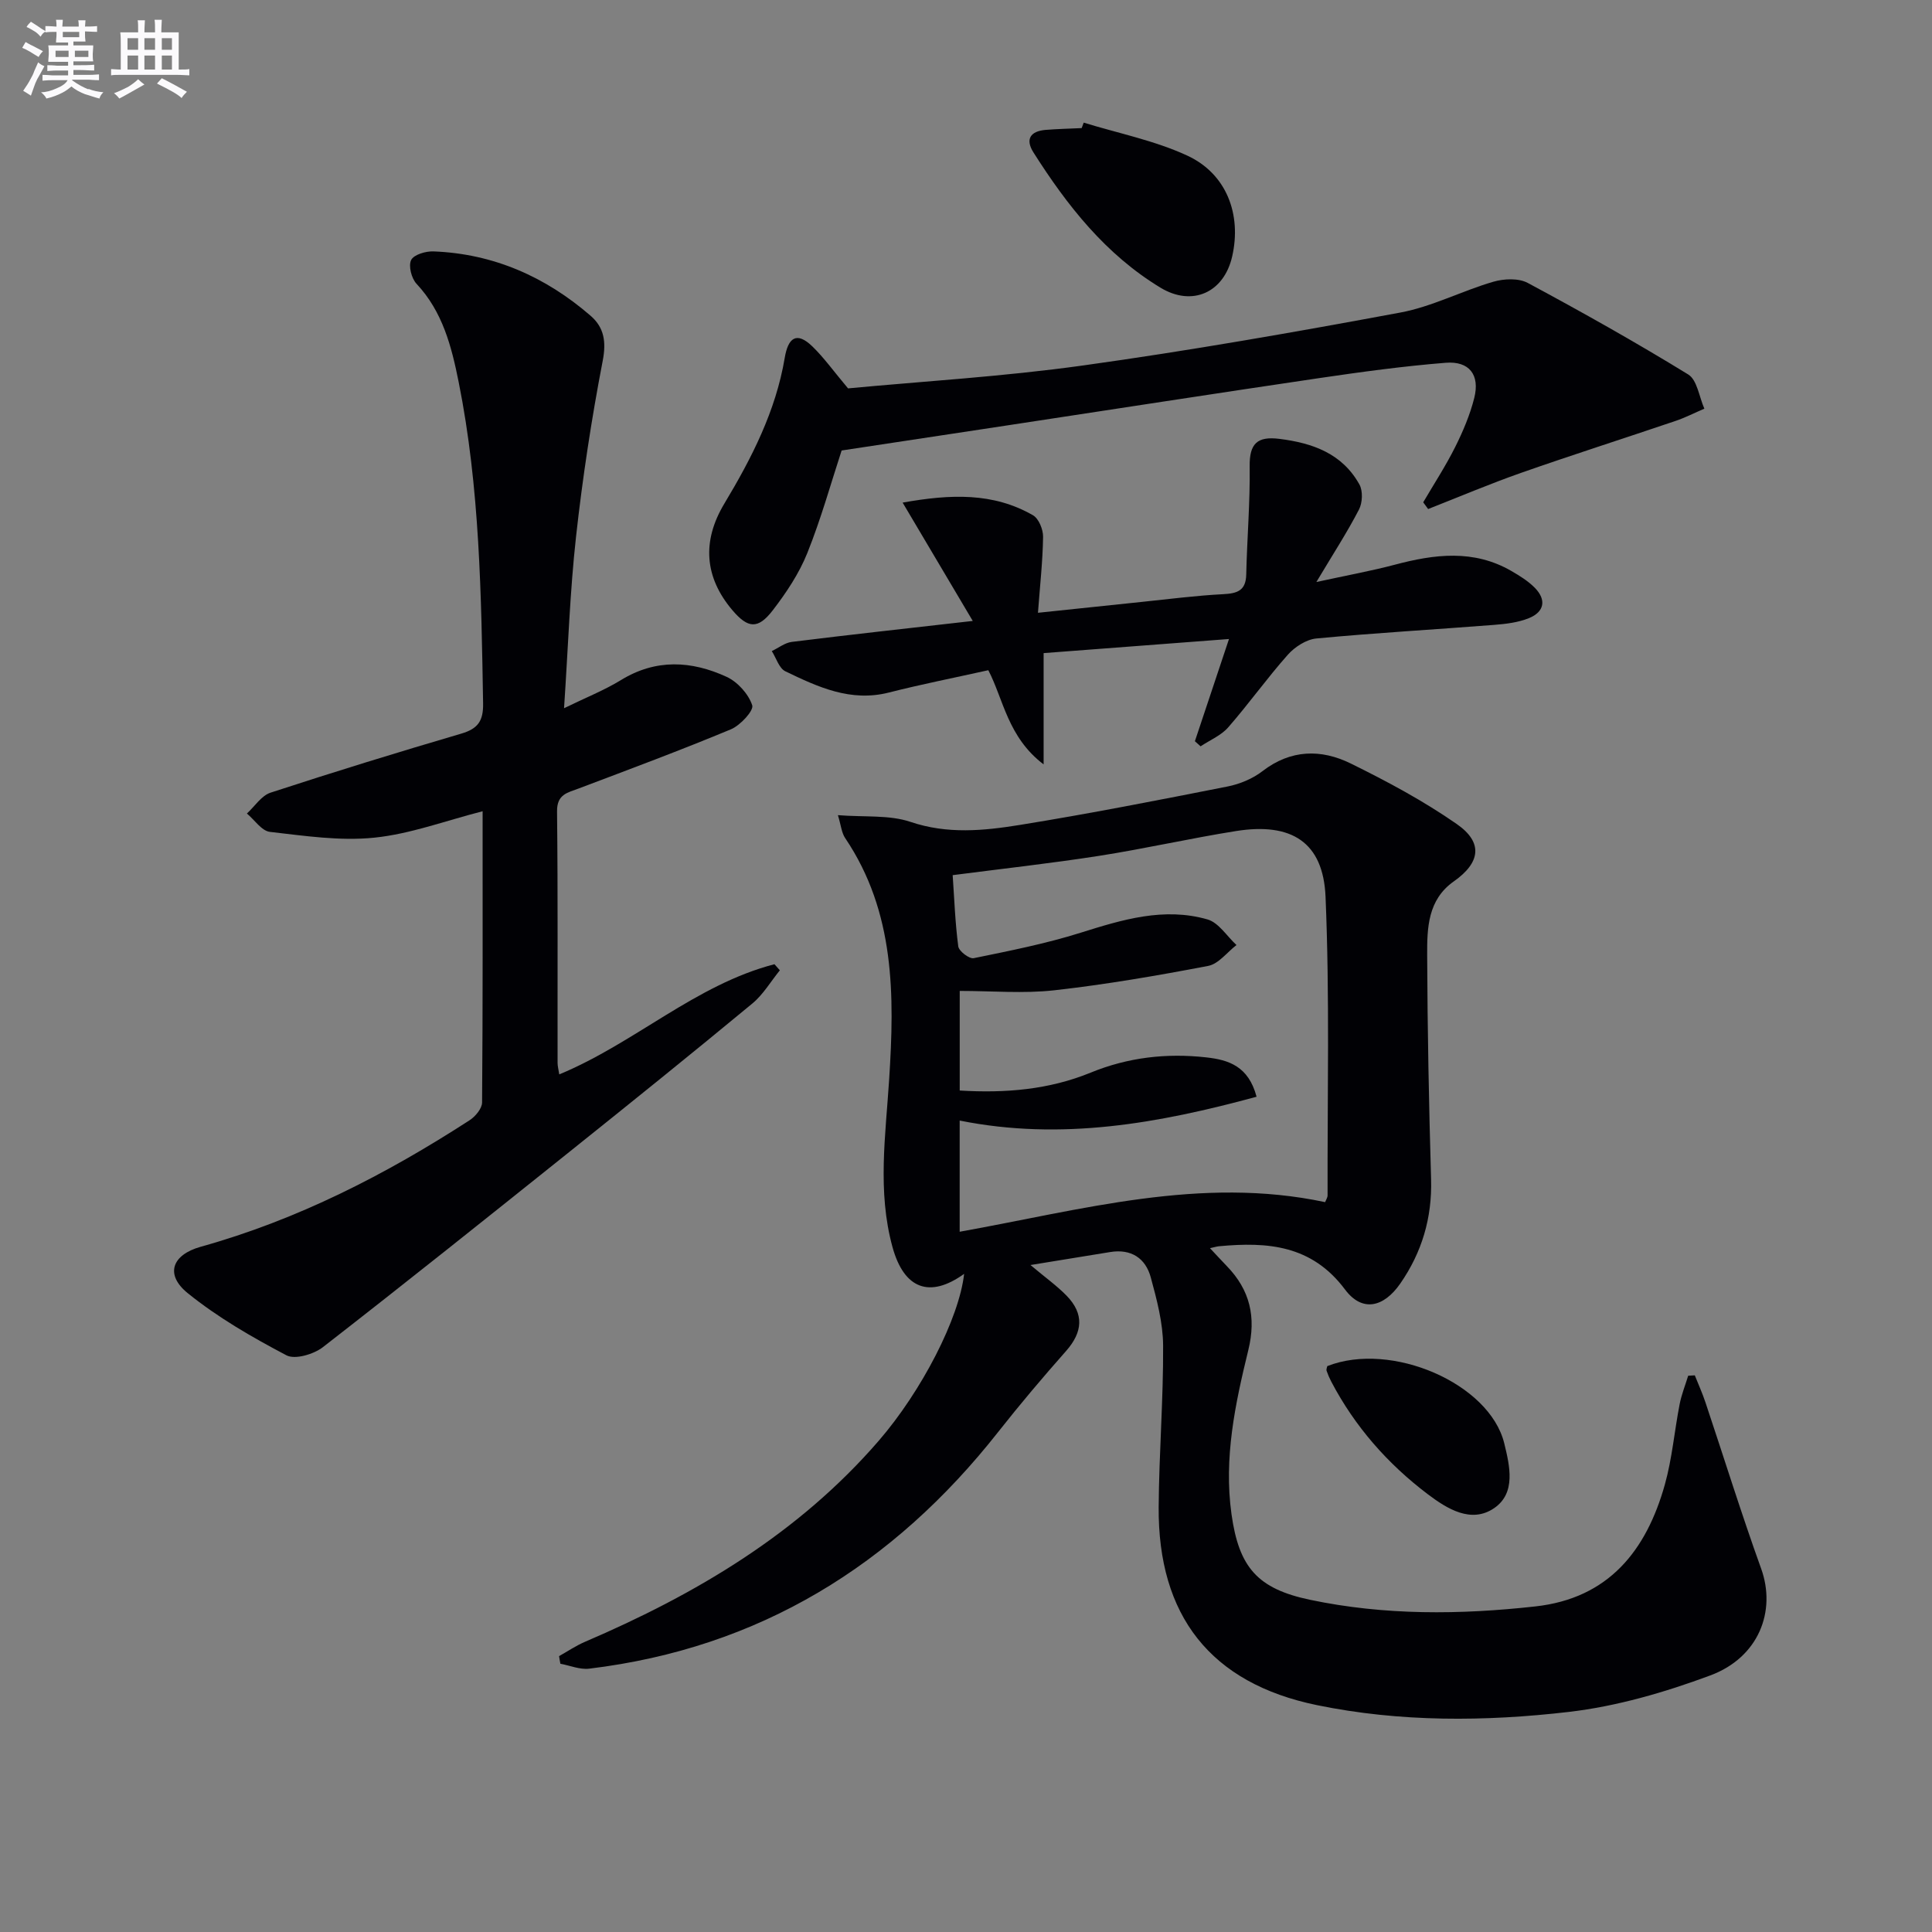 <svg enable-background="new 0 0 400 400" viewBox="0 0 400 400" xmlns="http://www.w3.org/2000/svg"><rect x="0" y="0" width="400" height="400" fill="#808080" stroke="none"/><g fill="#010105"><path d="m115.75 342.88c1.78-.99 3.48-2.15 5.34-2.95 23.02-9.87 44.2-22.4 60.83-41.62 8.9-10.29 16.67-25.38 17.69-34.57-7.11 5.11-12.44 3.15-14.83-5.55-3.16-11.51-1.43-23.12-.69-34.72 1.12-17.4 1.23-34.62-9.11-49.96-.75-1.11-.86-2.66-1.5-4.74 5.57.44 10.63-.09 15.02 1.39 7.66 2.59 15.18 1.84 22.67.63 14.37-2.32 28.67-5.13 42.96-7.95 2.54-.5 5.22-1.61 7.25-3.18 5.86-4.52 12.14-4.6 18.27-1.59 7.56 3.72 15.06 7.74 21.96 12.54 5.51 3.83 4.89 8-.61 11.87-5.41 3.8-5.54 9.66-5.52 15.26.06 15.48.36 30.96.81 46.43.23 7.97-1.9 15.12-6.38 21.58-3.46 4.98-7.91 5.95-11.43 1.24-6.91-9.24-16.06-9.9-26.08-8.97-.46.04-.9.19-1.89.4 1.33 1.41 2.39 2.57 3.49 3.71 4.8 4.95 6.12 10.57 4.45 17.39-2.72 11.13-5.11 22.34-3.48 33.98 1.54 11.05 5.42 15.44 16.26 17.72 15.47 3.25 31.07 3.1 46.67 1.37 15.15-1.68 22.96-11.56 26.79-25.23 1.51-5.4 1.98-11.09 3.06-16.63.39-2.01 1.17-3.94 1.77-5.9.46-.03.91-.06 1.37-.08.74 1.86 1.57 3.69 2.2 5.58 3.84 11.47 7.43 23.04 11.53 34.42 3.18 8.8-.48 18.41-10.55 22.14-9.4 3.49-19.31 6.38-29.23 7.54-17.36 2.02-34.96 2.14-52.18-1.4-22.03-4.53-32.94-18.53-32.77-41.03.08-11.14.98-22.28.92-33.42-.03-4.71-1.3-9.49-2.55-14.09-1.08-4-4.07-5.97-8.39-5.27-5.21.84-10.42 1.69-16.52 2.69 3.03 2.55 5.45 4.27 7.49 6.36 3.65 3.76 3.33 7.53-.11 11.43-4.84 5.47-9.56 11.05-14.08 16.79-21.73 27.59-49.48 44.74-84.67 48.99-1.92.23-3.97-.65-5.96-1.02-.11-.54-.19-1.06-.27-1.58zm81.49-161.69c.34 4.85.51 9.83 1.16 14.75.13.99 2.29 2.63 3.2 2.44 7.43-1.52 14.92-3 22.14-5.27 8.65-2.72 17.26-5.34 26.27-2.75 2.31.67 4.01 3.48 5.99 5.3-1.94 1.49-3.71 3.91-5.86 4.32-10.56 2.02-21.19 3.85-31.87 5.05-6.35.71-12.86.13-19.57.13v20.62c9.48.58 18.5-.18 27.1-3.7 7.74-3.17 15.72-4.08 23.95-3.16 4.6.51 8.74 1.81 10.41 8.15-20.3 5.51-40.4 9.16-61.47 4.93v23.02c25.23-4.52 49.93-11.6 75.66-6.13.19-.49.51-.95.51-1.4-.05-20.61.45-41.25-.42-61.83-.48-11.31-7.05-15.43-18.54-13.6-9.49 1.51-18.89 3.66-28.38 5.14-9.96 1.55-20 2.66-30.28 3.99z"/><path d="m115.79 222.44c15.67-6.49 28.19-18.55 44.55-22.81.37.42.75.84 1.12 1.26-1.88 2.31-3.44 5.01-5.7 6.88-12.44 10.29-25.01 20.42-37.62 30.51-17.03 13.63-34.06 27.25-51.28 40.63-1.91 1.48-5.78 2.63-7.56 1.69-7.12-3.75-14.21-7.83-20.44-12.87-4.75-3.85-3.26-7.94 2.69-9.6 20.05-5.59 38.32-14.95 55.68-26.2 1.19-.77 2.57-2.42 2.58-3.68.16-19.98.11-39.97.11-60.29-7.71 1.97-14.97 4.71-22.43 5.47-7.1.73-14.44-.38-21.61-1.2-1.71-.2-3.18-2.48-4.76-3.8 1.62-1.48 3-3.7 4.9-4.32 13.09-4.28 26.26-8.34 39.48-12.22 3.47-1.02 4.58-2.64 4.52-6.26-.38-22.29-.66-44.57-5.06-66.54-1.47-7.34-3.31-14.56-8.72-20.33-1.05-1.12-1.71-3.71-1.12-4.92.54-1.12 3.04-1.86 4.63-1.79 12.42.48 23.19 5.25 32.51 13.31 2.8 2.42 3.3 5.35 2.52 9.37-2.32 12.04-4.17 24.21-5.52 36.4-1.26 11.37-1.63 22.84-2.48 35.5 4.54-2.22 8.34-3.72 11.77-5.82 7.24-4.45 14.62-4.02 21.88-.68 2.28 1.05 4.54 3.55 5.31 5.89.36 1.1-2.47 4.17-4.42 4.98-10.4 4.33-20.96 8.26-31.49 12.24-2.35.89-4.54 1.2-4.5 4.76.19 17.33.08 34.66.11 51.99-.01.73.21 1.51.35 2.45z"/><path d="m294.66 104c2.23-3.81 4.65-7.51 6.62-11.45 1.62-3.24 3.07-6.66 3.95-10.16 1.2-4.77-1.02-7.68-5.93-7.28-8.75.7-17.46 1.89-26.15 3.17-21.49 3.17-42.96 6.51-64.44 9.77-11.44 1.74-22.88 3.47-34.46 5.22-2.14 6.52-4.22 14.03-7.1 21.22-1.7 4.24-4.35 8.22-7.16 11.87-3.07 3.99-5.15 3.75-8.36-.03-5.77-6.8-6.34-14.27-1.67-22.05 5.67-9.44 10.66-19.18 12.51-30.19.69-4.12 2.42-5.58 5.75-2.34 2.4 2.33 4.37 5.11 7.36 8.66 15.31-1.45 32.06-2.43 48.63-4.74 21.99-3.06 43.88-6.9 65.71-10.96 6.57-1.22 12.74-4.48 19.23-6.37 2.21-.65 5.25-.79 7.16.24 11.23 6.03 22.36 12.28 33.22 18.95 1.86 1.14 2.26 4.66 3.34 7.08-1.99.85-3.93 1.85-5.97 2.54-10.64 3.61-21.35 7.02-31.95 10.74-6.5 2.28-12.85 4.98-19.27 7.5-.35-.46-.69-.93-1.02-1.39z"/><path d="m201.4 128.56c-5.11-8.63-9.6-16.19-14.52-24.5 10-1.79 18.78-2.1 26.99 2.62 1.2.69 2.11 2.95 2.09 4.47-.08 5.09-.65 10.17-1.06 15.72 7.39-.77 14.43-1.52 21.47-2.25 5.61-.58 11.22-1.31 16.85-1.6 2.94-.15 4.73-.71 4.8-4.09.17-7.47.81-14.93.71-22.39-.06-4.7 1.57-6.25 6.14-5.68 6.92.86 13.04 3.05 16.59 9.46.74 1.34.63 3.78-.1 5.18-2.41 4.66-5.29 9.09-8.82 15 6.36-1.39 11.35-2.29 16.23-3.58 8.23-2.19 16.34-3.22 24.15 1.3 1.71.99 3.46 2.07 4.83 3.46 2.47 2.5 2 5-1.2 6.3-2.24.91-4.81 1.21-7.26 1.4-12.25.96-24.52 1.65-36.75 2.81-2.09.2-4.48 1.75-5.93 3.39-4.3 4.84-8.07 10.15-12.33 15.02-1.47 1.68-3.78 2.63-5.71 3.92-.39-.35-.79-.71-1.18-1.06 2.25-6.75 4.51-13.5 7.06-21.16-13.23 1.01-25.54 1.94-38.38 2.92v23.04c-7.44-5.65-8.31-13.48-11.45-19.5-7.05 1.57-13.86 2.91-20.58 4.62-7.92 2.02-14.72-1.15-21.45-4.4-1.3-.63-1.88-2.75-2.8-4.18 1.38-.65 2.7-1.72 4.13-1.9 11.89-1.48 23.77-2.78 37.48-4.34z"/><path d="m224.37 25.39c7.17 2.21 14.68 3.7 21.43 6.82 8.15 3.76 11.29 12.18 9.31 20.88-1.71 7.51-8.28 10.44-14.83 6.48-11.37-6.88-19.34-17.01-26.32-28.02-1.75-2.77-.59-4.4 2.54-4.66 2.48-.2 4.96-.25 7.45-.37.14-.37.28-.75.42-1.13z"/><path d="m274.8 282.84c13.24-5.22 33.6 3.57 36.64 15.99 1.14 4.67 2.48 10.29-2.1 13.42-4.74 3.23-9.71.15-13.72-2.88-8.32-6.29-15.11-14.01-19.99-23.31-.38-.73-.71-1.49-.98-2.27-.09-.27.09-.63.15-.95z"/></g><path d="m6.8 9.5c.6.3 1.3.7 2.1 1.1-.4.4-.7.8-.9 1.2-.7-.4-1.3-.8-1.8-1.1s-1.1-.6-1.6-.8c.2-.4.5-.8.7-1.2.4.2.8.5 1.5.8zm.9 6.9c-.3.6-.5 1.1-.7 1.7s-.4 1.1-.6 1.7c-.6-.4-1.1-.7-1.6-1 .7-1 1.2-1.8 1.5-2.4.3-.5.6-1.1.8-1.7.3-.6.5-1.2.8-1.8.3.3.8.6 1.3.8-.7 1.3-1.2 2.2-1.5 2.7zm.1-11c.4.3 1 .7 1.7 1.1-.5.2-.8.6-1.1 1.1-.5-.6-1-1-1.4-1.2s-.9-.6-1.5-.8c.2-.4.5-.7.9-1.1.5.3.9.6 1.4.9zm10.5 13c1 .4 2 .6 3.1.7-.4.4-.7.8-.8 1.3-.9-.2-1.9-.6-3-.9-1-.4-2-.9-2.8-1.6-.5.4-1.1.9-1.9 1.3s-1.9.9-3.3 1.2c-.1-.3-.5-.8-1.1-1.3 1 0 2.1-.3 3.2-.8 1.2-.5 1.9-1 2.3-1.7h-3.2c-.4 0-1 0-2 .1v-1.2c1 0 1.7.1 2 .1h3.3v-1h-2.3c-.2 0-.9 0-2 .1v-1.2c1.2 0 1.9.1 2 .1h2.3v-.8h-4.1c0-.7.1-1.2.1-1.6 0-.5 0-1.1-.1-1.8h4.1v-.6h-2.5c0-.6.1-1.1.1-1.6v-.6h-.5c-.4 0-1 0-1.8.1v-1.3c1.2 0 1.9.1 2.1.1h.2c0-.3 0-.8-.1-1.4h1.4c0 .6-.1 1-.1 1.4h3.4c0-.4 0-.8-.1-1.3h1.5c0 .4-.1.9-.1 1.3.7 0 1.5 0 2.5-.1v1.2c-1 0-1.8-.1-2.5-.1v.6c0 .3 0 .8.1 1.5h-2.5v.8h4.1c0 .7-.1 1.3-.1 1.8s0 1 .1 1.5h-4.1v.8h1.4c.8 0 1.8 0 2.9-.1v1.2c-1 0-1.9-.1-2.8-.1h-1.5v1h3.2c.3 0 1 0 2.1-.1v1.2c-1.1 0-1.8-.1-2.1-.1h-3.4l-.1.1c1.4 1 2.4 1.5 3.4 1.9zm-4.1-6.6v-1.3h-2.7v1.3zm2.2-4.1v-1.1h-3.4v1.1zm1.9 4.1v-1.3h-2.8v1.3z" fill="#fbfafc"/><path d="m37 6.7v2.3 5.4c1 0 1.8 0 2.2-.1v1.3c-.6 0-1.5-.1-2.5-.1h-11.9c-.7 0-1.3 0-1.8.1v-1.3c.5 0 1.1.1 2 .1v-5.2c0-1 0-1.8-.1-2.5h3.7c0-1.3 0-2.1-.1-2.5h1.5c0 .4-.1 1.3-.1 2.5h2.2c0-1.2 0-2.1-.1-2.6h1.5c0 .4-.1 1.3-.1 2.6zm-12.3 13.7c-.3-.4-.7-.8-1.1-1.1 1.1-.4 2.1-.9 2.9-1.3.8-.5 1.5-1 2.1-1.6.4.4.9.8 1.3 1.1-2.5 1.4-4.2 2.4-5.2 2.9zm3.9-10.1v-2.4h-2.2v2.4zm0 4.1v-2.9h-2.2v2.9zm3.5-4.1v-2.4h-2.2v2.4zm0 4.1v-2.9h-2.2v2.9zm.4 2.9 1-1.1c.6.3 1.4.7 2.5 1.3s2 1.1 2.7 1.5c-.4.4-.8.8-1.1 1.3-.8-.8-2.5-1.7-5.1-3zm3.1-7v-2.4h-2.1v2.4zm0 4.1v-2.9h-2.1v2.9z" fill="#fbfafc"/></svg>
